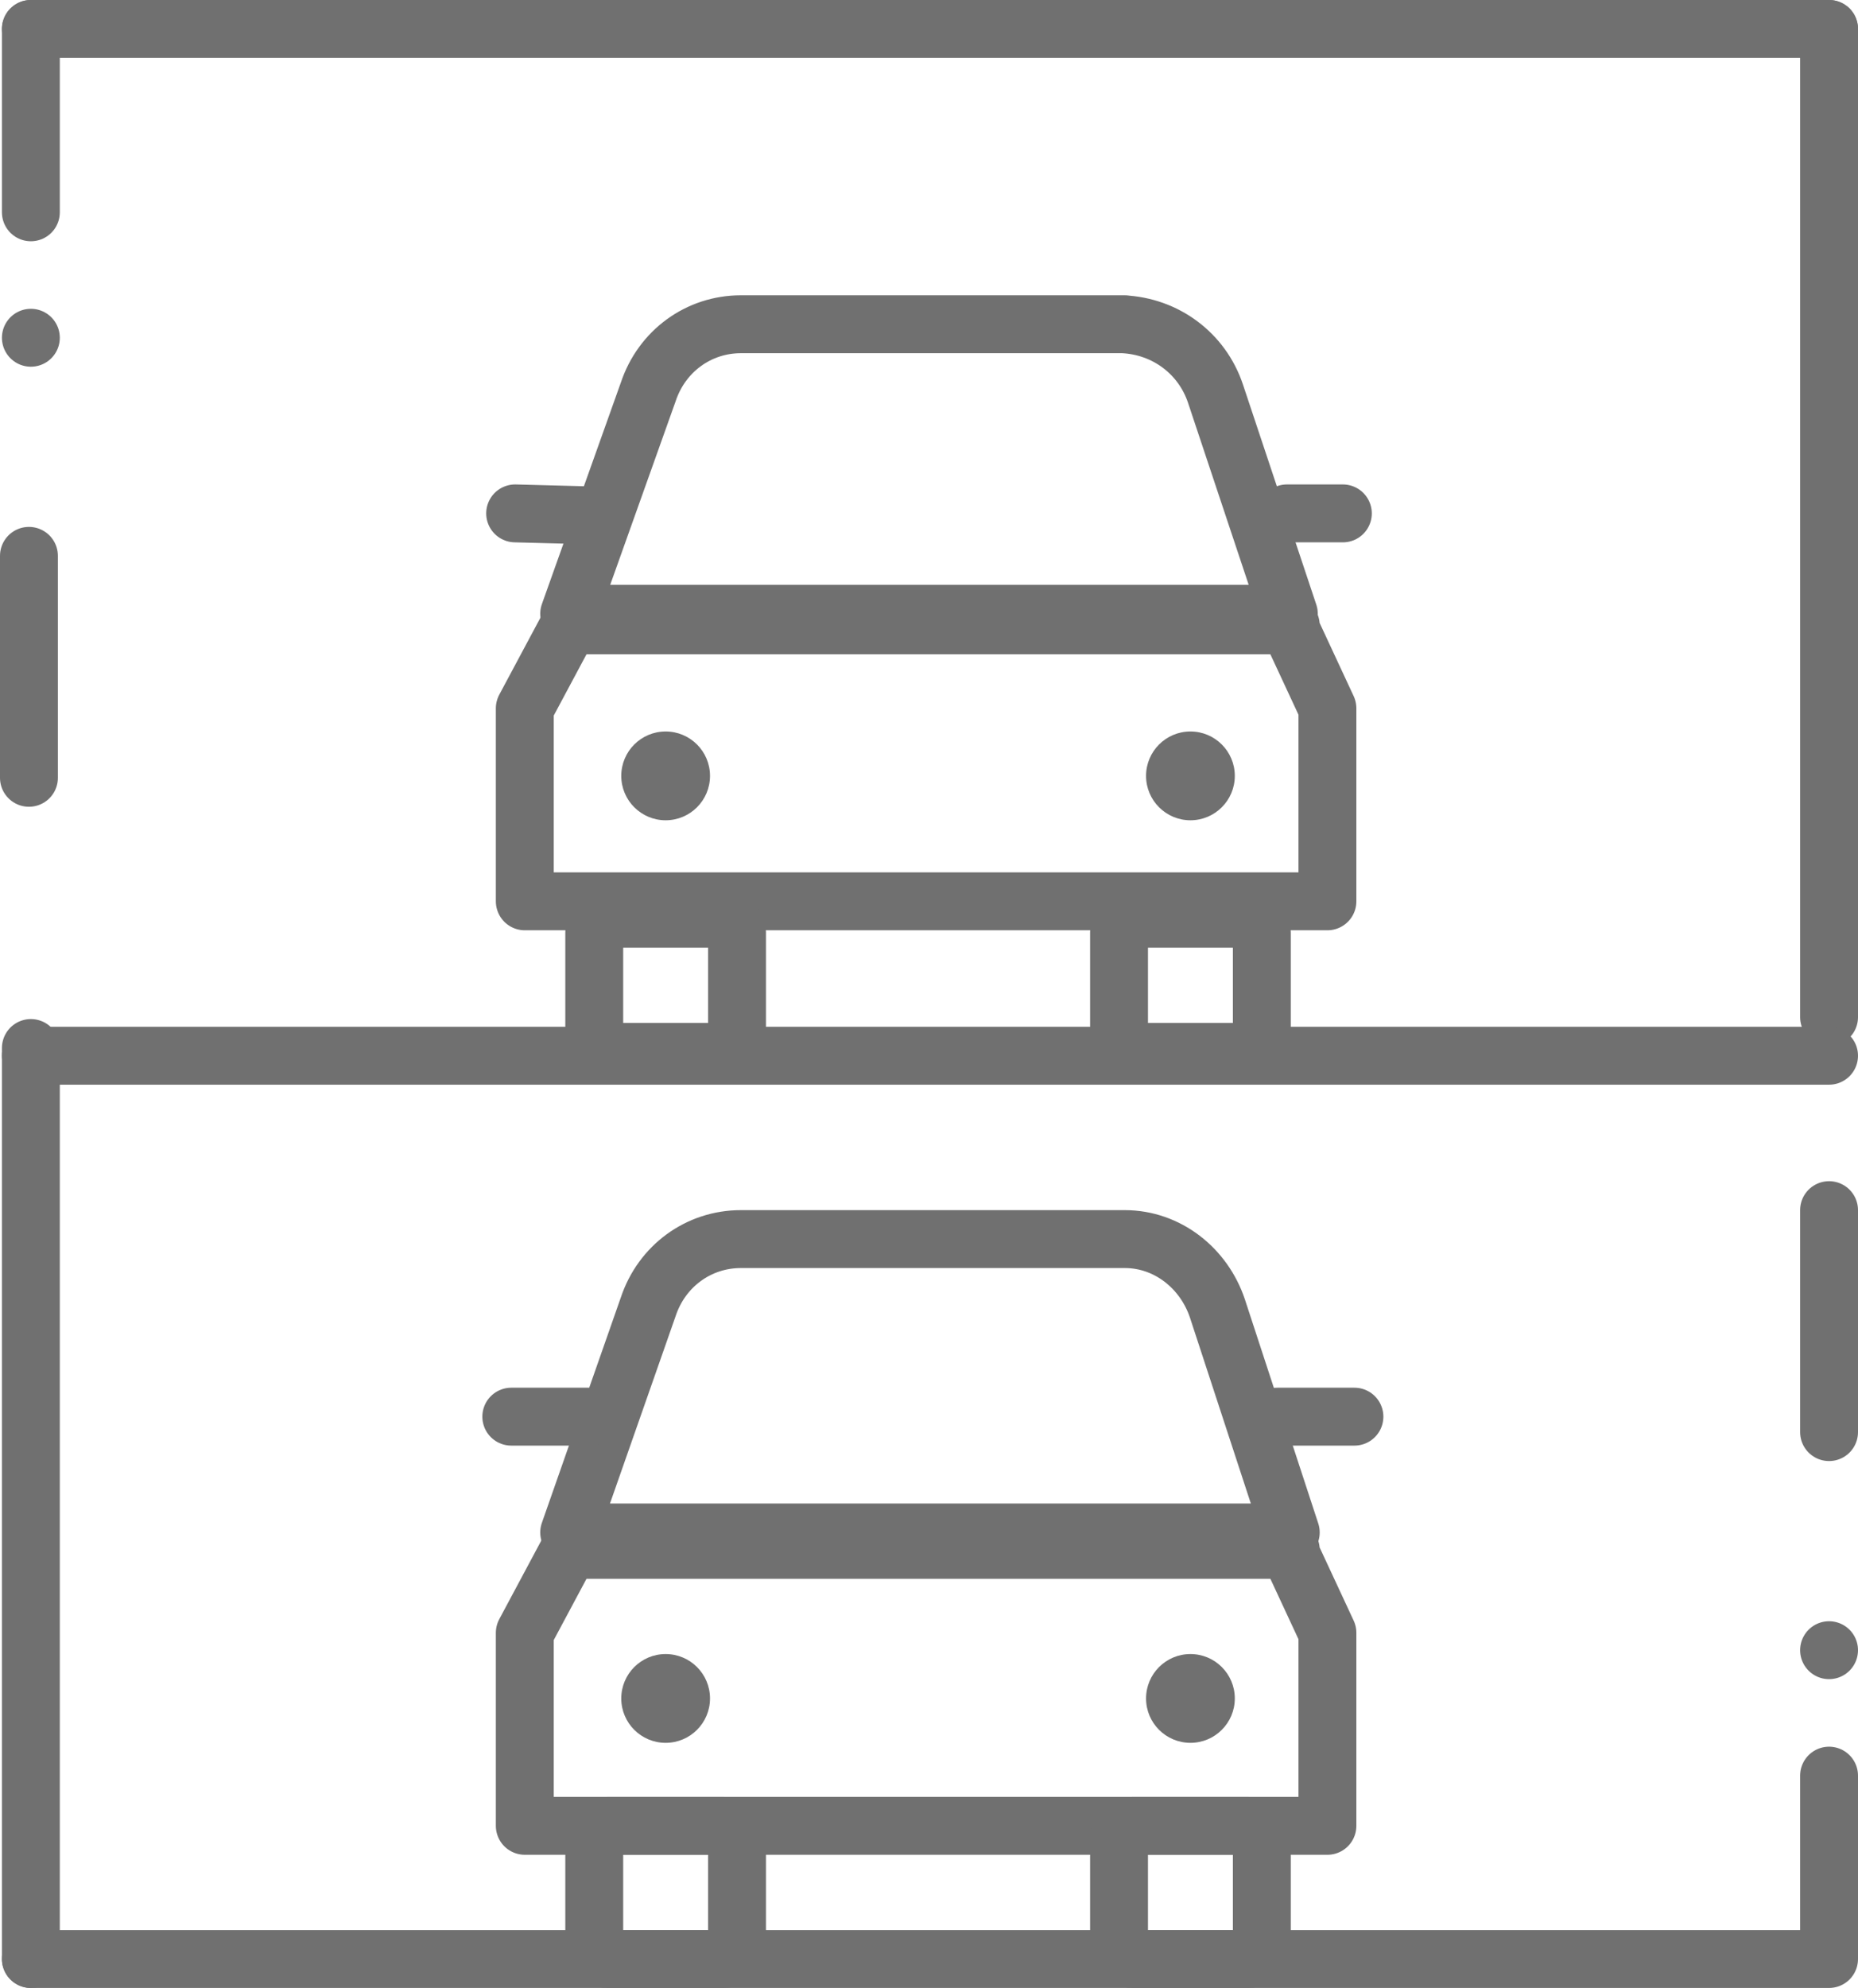 <?xml version="1.0" encoding="UTF-8"?>
<svg id="Tryb_izolacji" xmlns="http://www.w3.org/2000/svg" version="1.1" viewBox="0 0 96.3 103">
  <!-- Generator: Adobe Illustrator 29.1.0, SVG Export Plug-In . SVG Version: 2.1.0 Build 142)  -->
  <defs>
    <style>
      .st0 {
        fill: none;
        stroke: #707070;
        stroke-linecap: round;
        stroke-linejoin: round;
        stroke-width: 3px;
      }

      .st1 {
        fill: #707070;
      }
    </style>
  </defs>
  <g id="Group_1250">
    <line id="Line_185" class="st0" x1="1.6" y1="11" x2="1.6" y2="1.5"/>
    <line id="Line_186" class="st0" x1="1.6" y1="17.5" x2="1.6" y2="17.5"/>
    <line id="Line_187" class="st0" x1="1.5" y1="40.3" x2="1.5" y2="28.8"/>
    <path id="Path_1412" class="st0" d="M1.6,101.5s0-31.4,0-47.2"/>
    <line id="Line_188" class="st0" x1="94.8" y1="85.5" x2="94.8" y2="85.5"/>
    <line id="Line_189" class="st0" x1="94.8" y1="62.7" x2="94.8" y2="74.2"/>
    <line id="Line_190" class="st0" x1="94.8" y1="1.5" x2="94.8" y2="52.7"/>
    <path id="Path_1413" class="st0" d="M66.9,32.4H29.5l-2.3,4.3v10h41.6v-10l-2-4.3Z"/>
    <path id="Path_1414" class="st0" d="M58.3,16.8h-19.9c-2.2,0-4.1,1.4-4.8,3.5l-4.1,11.5h37.3l-3.8-11.4c-.7-2.1-2.6-3.5-4.8-3.6Z"/>
    <line id="Line_191" class="st0" x1="66.7" y1="26.6" x2="69.6" y2="26.6"/>
    <line id="Line_192" class="st0" x1="26.7" y1="26.6" x2="30.5" y2="26.7"/>
    <circle id="Ellipse_2" class="st1" cx="34.5" cy="40.2" r="2.3"/>
    <circle id="Ellipse_3" class="st1" cx="61.7" cy="40.2" r="2.3"/>
    <rect id="Rectangle_1214" class="st0" x="30.8" y="47.6" width="7.4" height="6.9" rx=".7" ry=".7"/>
    <rect id="Rectangle_1215" class="st0" x="58" y="47.6" width="7.4" height="6.9" rx=".7" ry=".7"/>
    <path id="Path_1415" class="st0" d="M66.9,80.3H29.5l-2.3,4.3v10h41.6v-10l-2-4.3Z"/>
    <path id="Path_1416" class="st0" d="M58.3,64.2h-19.9c-2.2,0-4.1,1.4-4.8,3.5l-4.1,11.7h37.4l-3.8-11.6c-.7-2.1-2.6-3.6-4.8-3.6Z"/>
    <line id="Line_193" class="st0" x1="66.2" y1="73.4" x2="70.2" y2="73.4"/>
    <line id="Line_194" class="st0" x1="26.5" y1="73.4" x2="30.5" y2="73.4"/>
    <circle id="Ellipse_4" class="st1" cx="34.5" cy="88" r="2.3"/>
    <circle id="Ellipse_5" class="st1" cx="61.7" cy="88" r="2.3"/>
    <rect id="Rectangle_1216" class="st0" x="30.8" y="94.6" width="7.4" height="6.9" rx=".7" ry=".7"/>
    <rect id="Rectangle_1217" class="st0" x="58" y="94.6" width="7.4" height="6.9" rx=".7" ry=".7"/>
    <path id="Path_1417" class="st0" d="M94.8,92v9.5s-93.2,0-93.2,0"/>
    <line id="Line_195" class="st0" x1="1.6" y1="1.5" x2="94.8" y2="1.5"/>
    <line id="Line_196" class="st0" x1="1.6" y1="54.7" x2="94.8" y2="54.7"/>
  </g>
</svg>